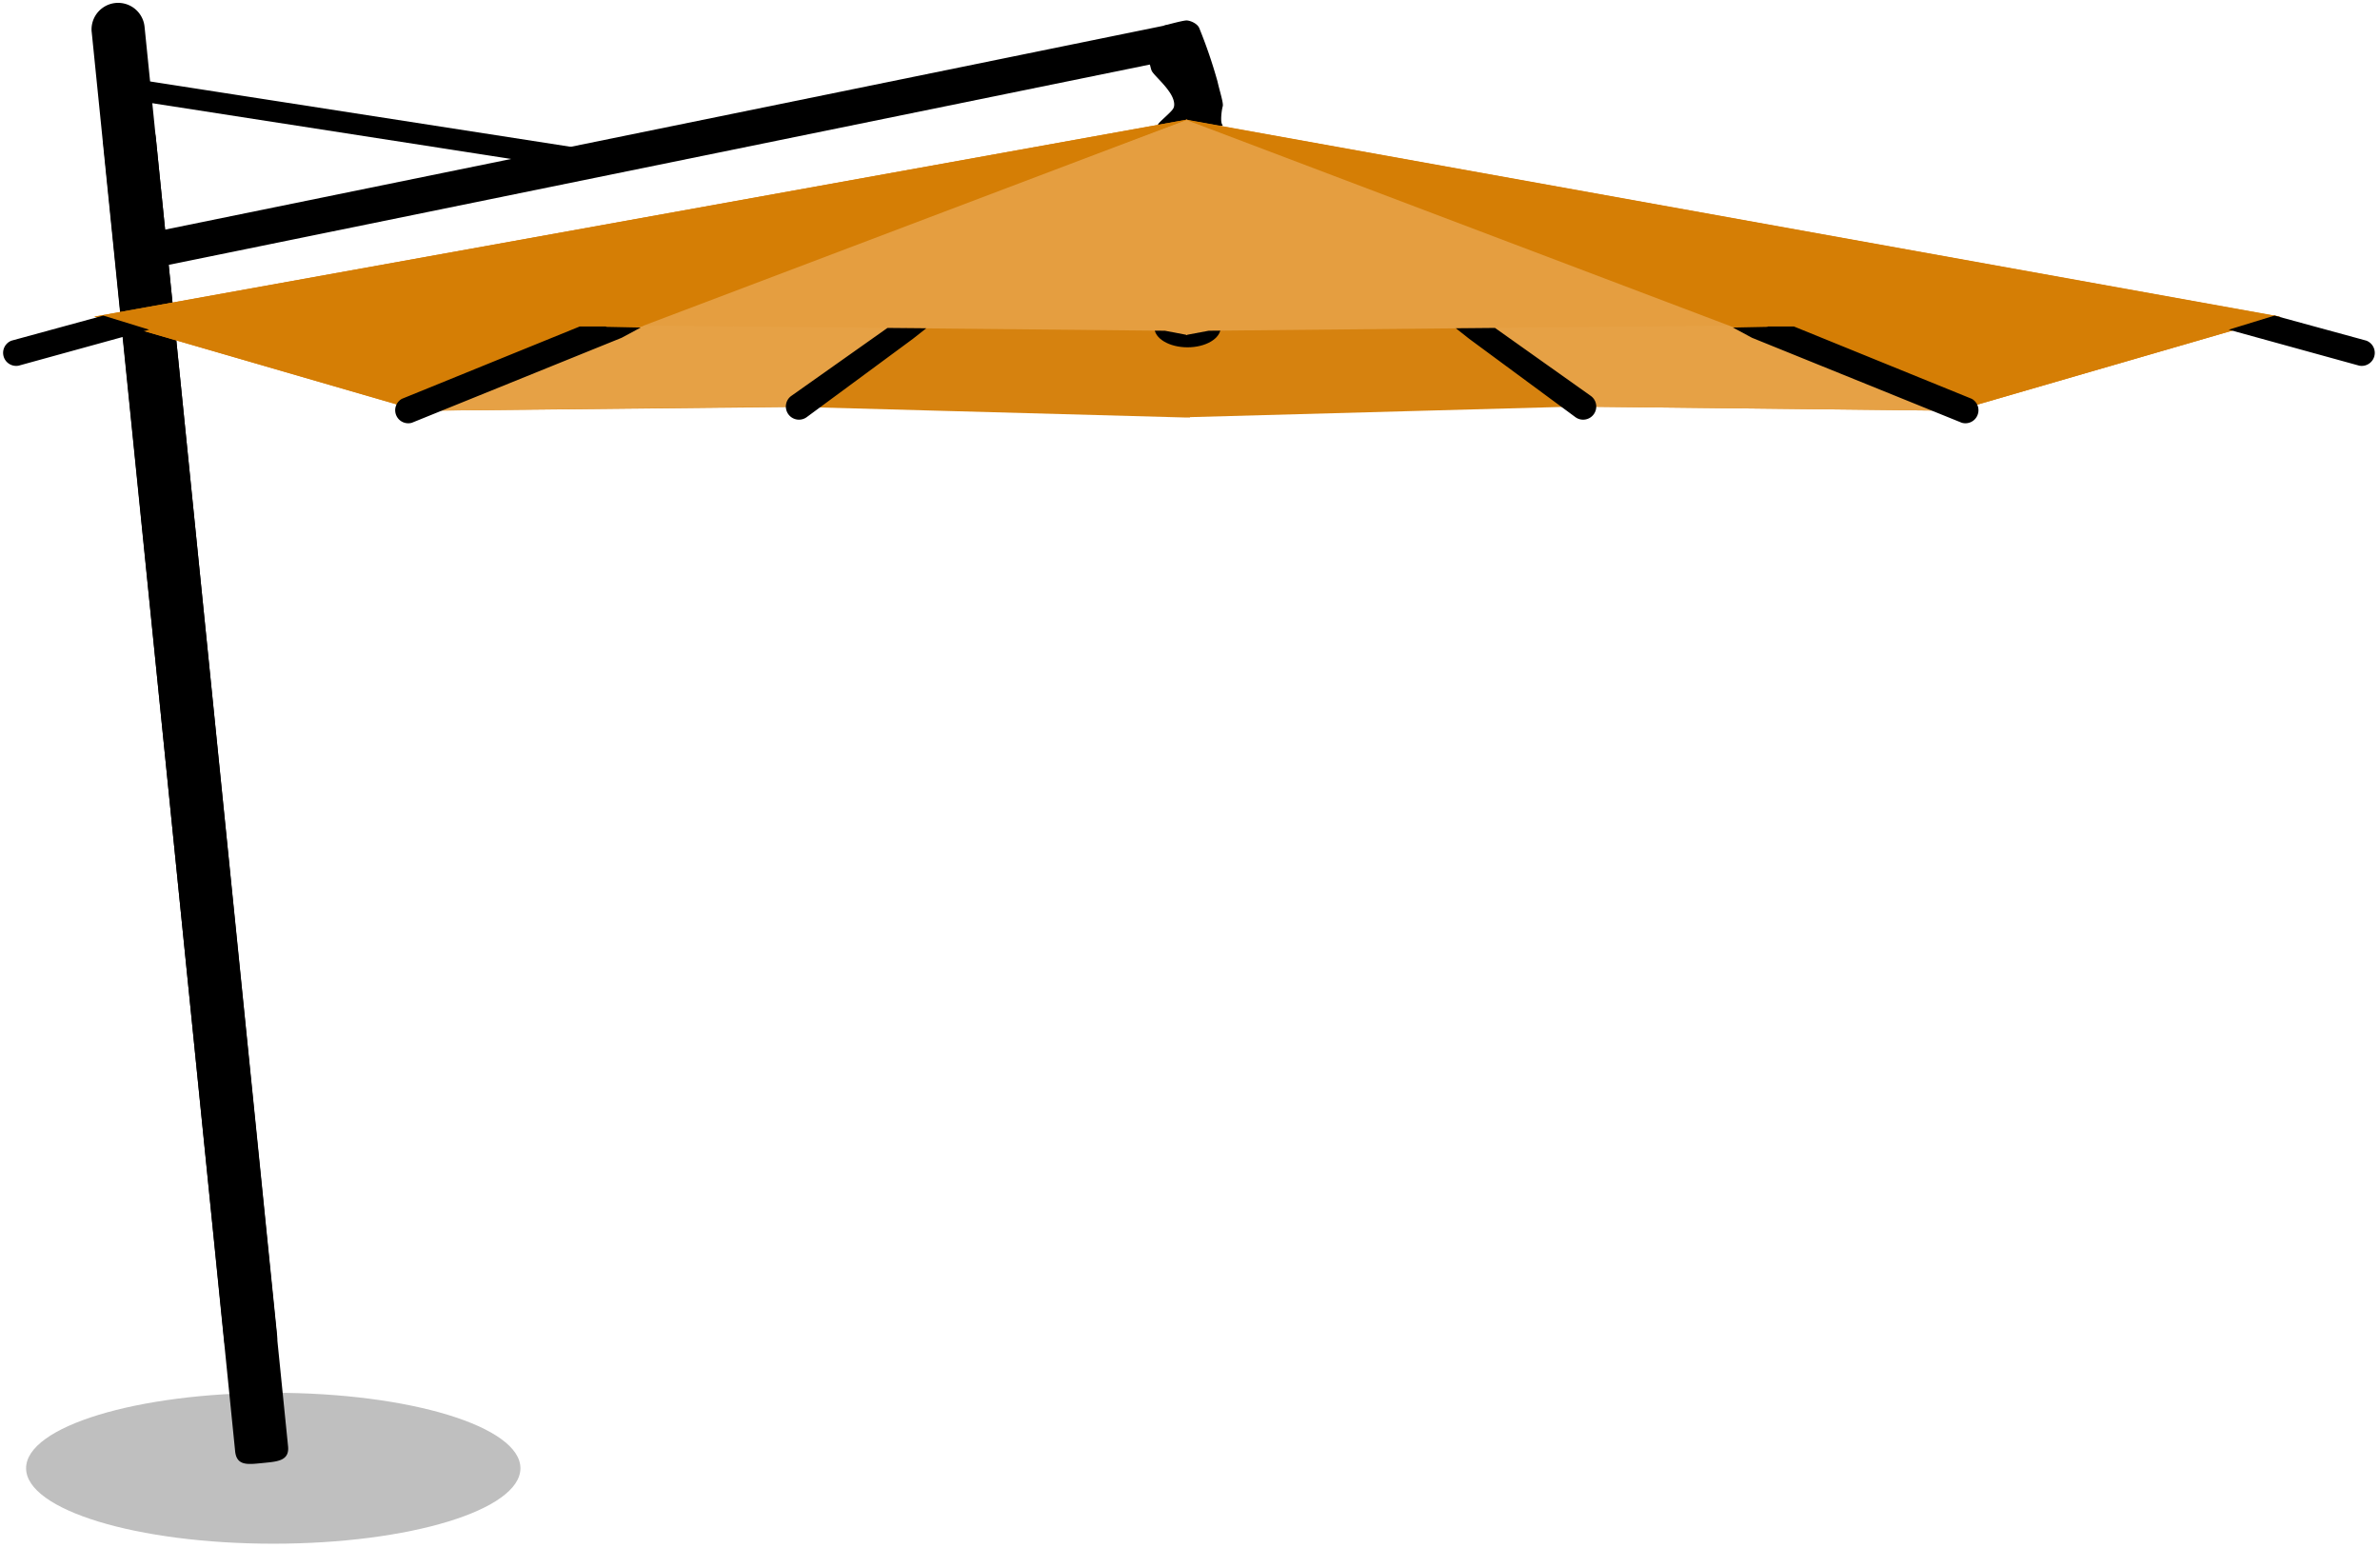 <?xml version="1.0" encoding="UTF-8" standalone="no"?><svg xmlns="http://www.w3.org/2000/svg" xml:space="preserve" style="fill-rule:evenodd;clip-rule:evenodd;stroke-linecap:round;stroke-linejoin:round;stroke-miterlimit:1.5" viewBox="0 0 675 439"><ellipse cx="77.5" cy="416.4" rx="70.1" ry="21.4" style="fill:#bfbfbf"/><path d="M330 7.3s5.4-1.5 6.5-1.5c1 0 3 .8 3.6 2.1a139 139 0 0 1 5.2 15.2c.6 2.7 1.7 6 1.5 7-.3.9-.8 4.6-.1 5.3.7.8-6.2.3-10.3.3-4.1 0-6.7-.4-7.8-.3-1.1.2 3.2-3.2 4-4.4.8-1 .5-3-1.2-5.3-1.7-2.4-4.4-4.7-4.8-5.7-.4-1-1.3-5.6-1.3-5.6l3-4.7 1.8-2.4Z"/><path d="M44.5 70.7 332 12" style="fill:none;stroke:#000;stroke-width:10px"/><path d="M29.2 40.6a7.5 7.5 0 0 1 15-1.5l37.5 371.1c.4 4.1-3 4.3-7 4.7-4.2.4-7.5 1-8-3.2L29.3 40.6Z"/><path d="M26 9.1a7.5 7.5 0 0 1 15-1.5l37.6 371.2c.4 4.1-3 4.2-7 4.7-4.2.4-7.6 1-8-3.2L26 9Z"/><path d="M336.7 34h.1l310 55.8-92 26.7-107.8-1.2-109.5 3v.1H336l-109.5-3-107.8 1.1-92-26.7 310-55.9Z" style="fill:#d6820f"/><ellipse cx="336.8" cy="92.9" rx="9.4" ry="5.6"/><path d="M336.7 34h.1l-110.2 81.3-107.8 1.2 218-82.6Z" style="fill:#e6a145"/><path d="M336.7 34h.1l-.1 61-6.3-1.2-152.1-1.5L336.7 34Z" style="fill:#e59e40"/><path d="m26.8 89.8 310-55.9-218 82.6-92-26.7Z" style="fill:#d57e05"/><path d="m336.4 34 110.2 81.3 107.8 1.2-218-82.6Z" style="fill:#e6a145"/><path d="M336.4 34v61l6.4-1.2 152-1.5L336.5 34Z" style="fill:#e59e40"/><path d="M646.4 89.8 336.4 34l218 82.6 92-26.7Z" style="fill:#d57e05"/><path d="m501.3 92.7-9.8.2 5.4 2.9 59.5 24.1a3.7 3.7 0 0 0 2.8-6.8l-50.4-20.5h-7.5ZM424 93l-11.1.1 3.8 3 30.1 22.2a3.7 3.7 0 0 0 4.4-6L424 93ZM669.1 103.7a3.7 3.7 0 0 0 2-7.1l-26-7.1-13 4 37 10.2ZM251.7 93l11 .1-3.8 3-30.1 22.2a3.7 3.7 0 0 1-4.4-6L251.7 93ZM5.3 103.7a3.7 3.7 0 0 1-2-7.1l26-7.1 13 4-37 10.2ZM171.9 92.7l9.8.2-5.4 2.9-59.5 24.1a3.7 3.7 0 0 1-2.8-6.8l50.4-20.5h7.5Z"/><path d="M41.7 26 164 45" style="fill:none;stroke:#000;stroke-width:6px"/><path d="m315.5 84.7 13 4.4" style="fill:none"/></svg>